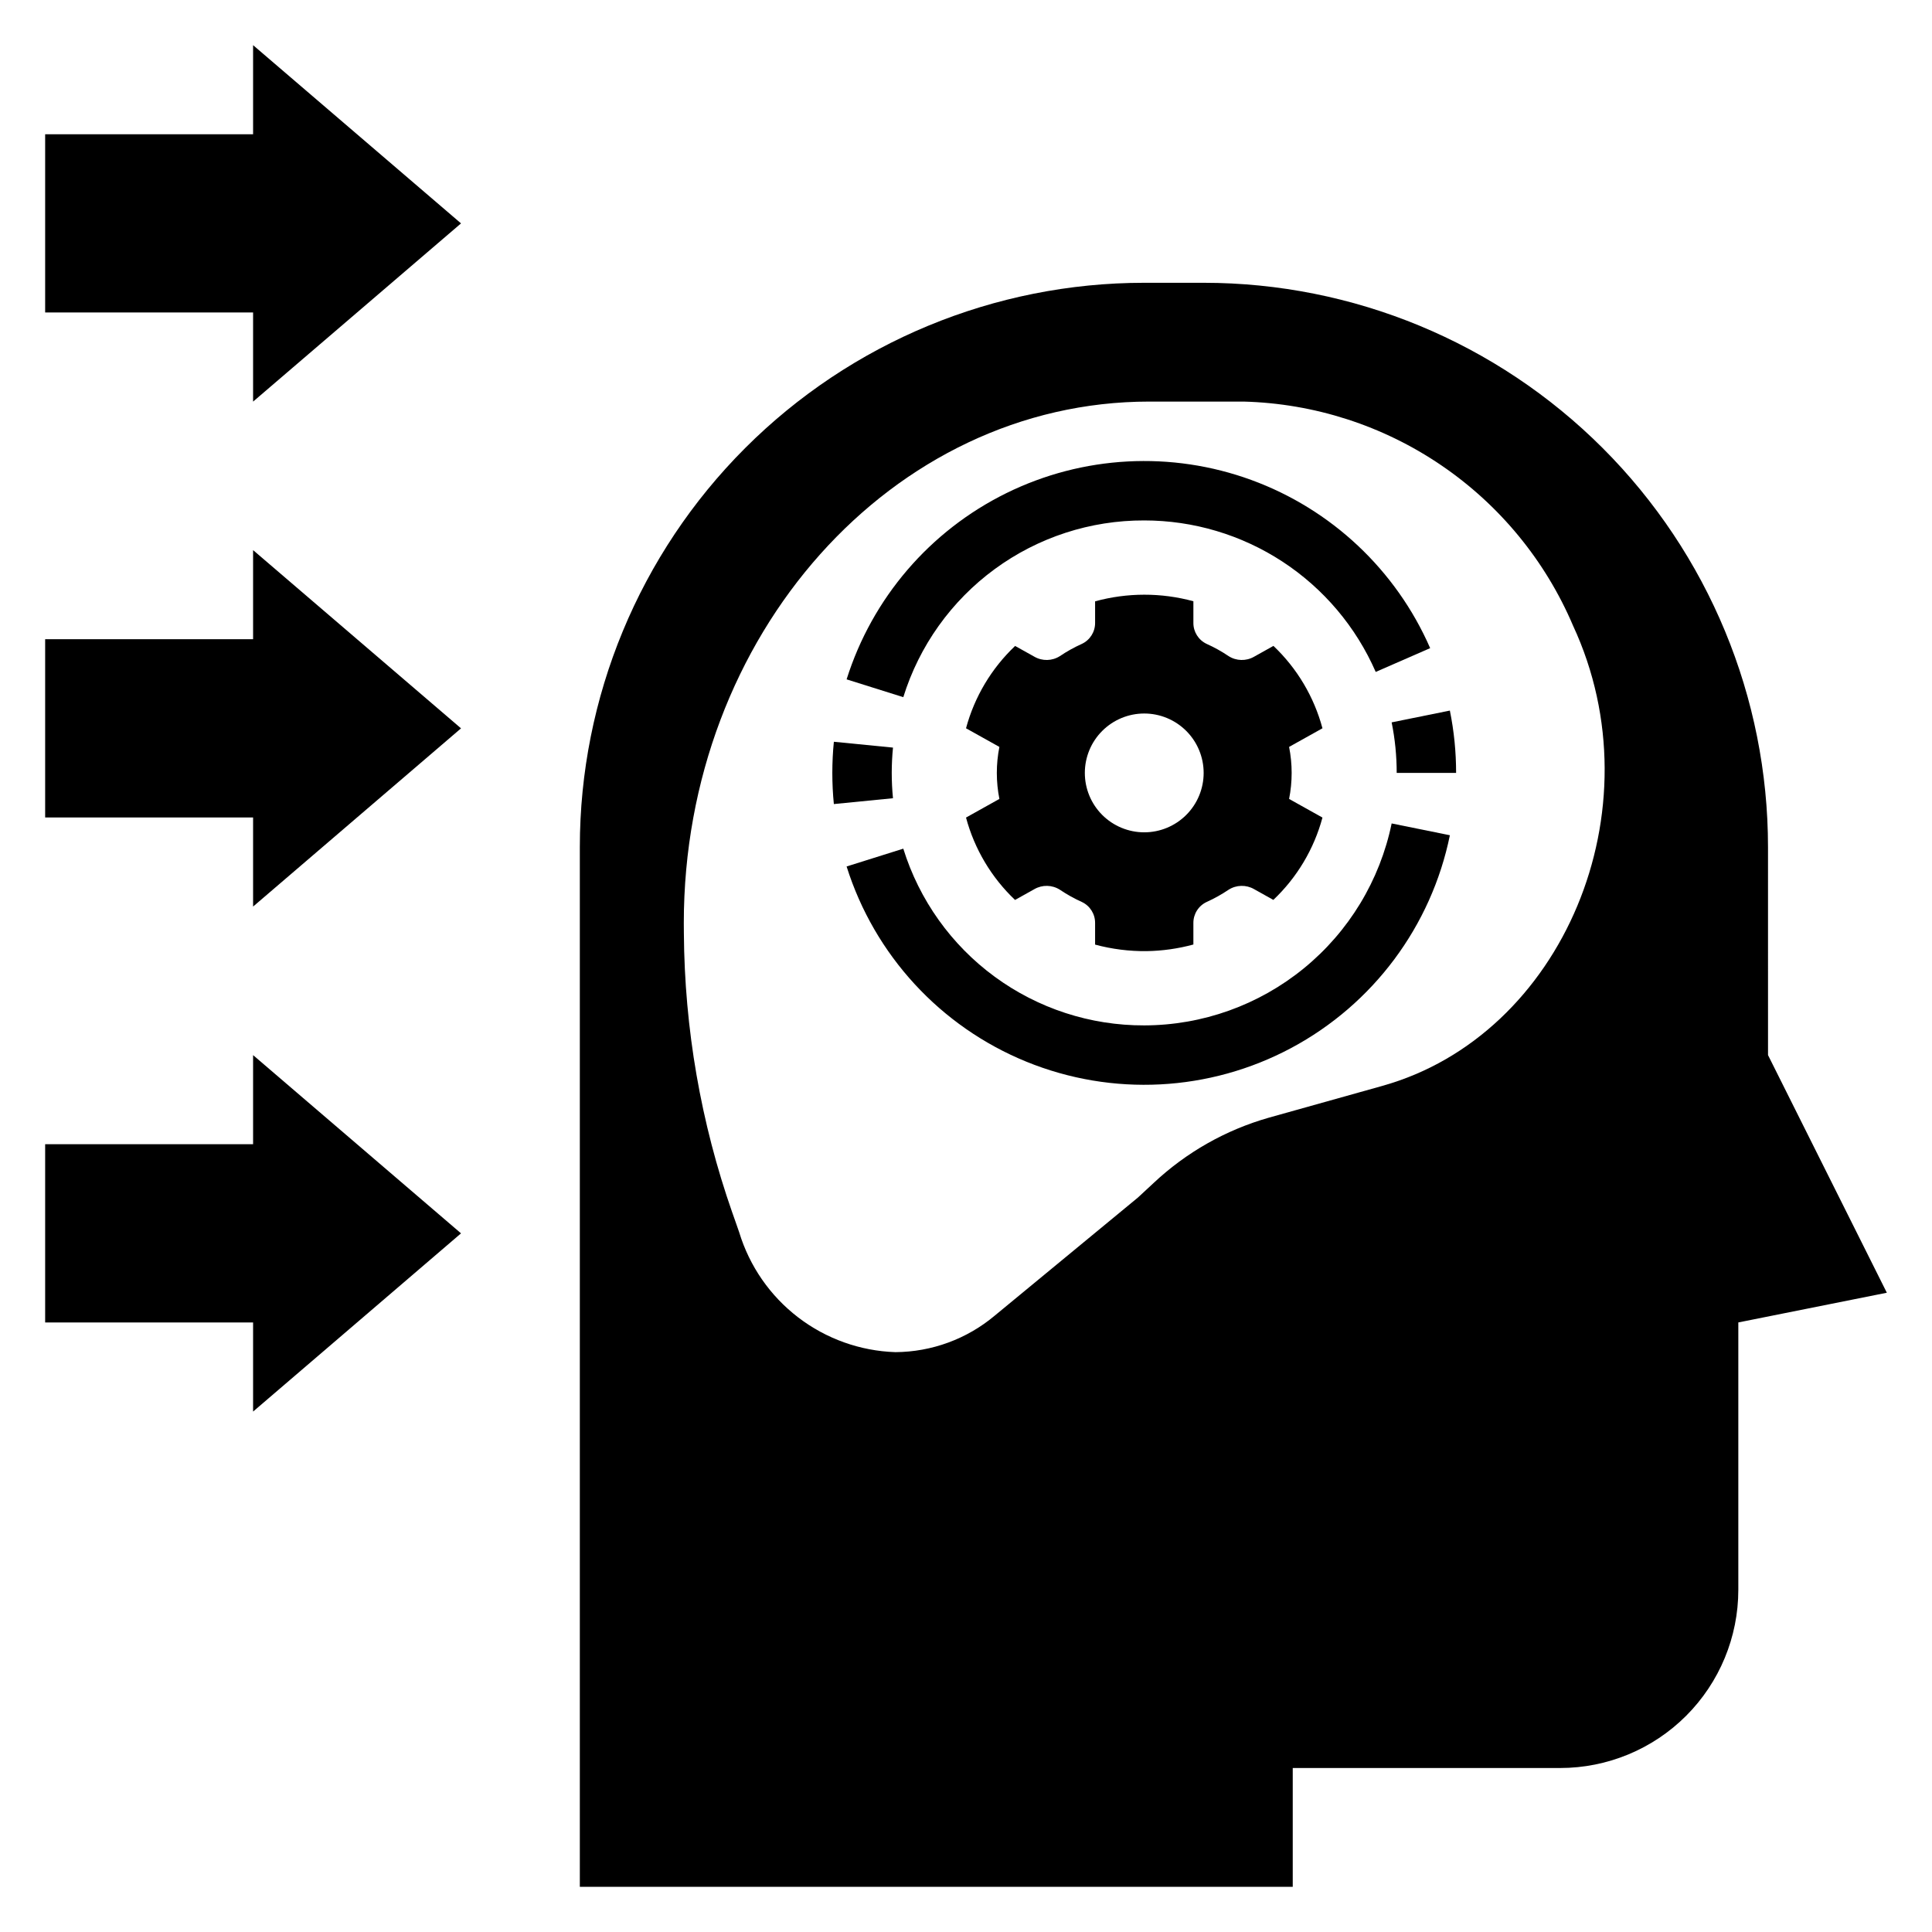 <?xml version="1.0" encoding="UTF-8"?>
<!-- Uploaded to: ICON Repo, www.svgrepo.com, Generator: ICON Repo Mixer Tools -->
<svg fill="#000000" width="800px" height="800px" version="1.1" viewBox="144 144 512 512" xmlns="http://www.w3.org/2000/svg">
 <g>
  <path d="m447.86 396.06c4.191-0.066 8.355-0.656 12.398-1.754v-5.691c-0.023-2.394 1.355-4.578 3.519-5.586 2.027-0.914 3.969-1.996 5.809-3.238 2.047-1.312 4.656-1.371 6.762-0.16l5.102 2.852c6.269-5.934 10.773-13.484 13.016-21.82l-8.844-4.938c0.906-4.551 0.906-9.234 0-13.785l8.844-4.938c-2.234-8.336-6.731-15.895-12.992-21.832l-5.129 2.863h0.004c-2.106 1.211-4.715 1.152-6.762-0.16-1.84-1.242-3.781-2.324-5.809-3.234-2.164-1.012-3.543-3.195-3.519-5.586v-5.719c-8.527-2.32-17.523-2.312-26.047 0.023v5.695c0.023 2.391-1.355 4.574-3.519 5.586-2.027 0.91-3.969 1.992-5.809 3.234-2.047 1.312-4.656 1.371-6.762 0.16l-5.102-2.848v-0.004c-6.269 5.934-10.773 13.484-13.016 21.82l8.844 4.938c-0.906 4.551-0.906 9.234 0 13.785l-8.844 4.938c2.234 8.336 6.731 15.895 12.992 21.832l5.129-2.863h-0.004c2.109-1.211 4.715-1.148 6.762 0.16 1.84 1.242 3.781 2.324 5.809 3.238 2.164 1.008 3.543 3.191 3.519 5.586v5.715c4.449 1.199 9.043 1.781 13.648 1.73zm-16.367-47.227c0-4.176 1.656-8.184 4.609-11.133 2.953-2.953 6.957-4.613 11.133-4.613s8.18 1.66 11.133 4.613c2.953 2.949 4.613 6.957 4.613 11.133s-1.66 8.18-4.613 11.133c-2.953 2.949-6.957 4.609-11.133 4.609s-8.18-1.66-11.133-4.609c-2.953-2.953-4.609-6.957-4.609-11.133z"/>
  <path d="m528.23 332.31-15.43 3.125c0.449 2.211 0.785 4.441 1.008 6.688 0.215 2.207 0.332 4.445 0.332 6.707h15.742c0-2.785-0.137-5.539-0.406-8.254-0.277-2.773-0.691-5.531-1.246-8.266z"/>
  <path d="m447.23 281.92c13.023 0 25.762 3.797 36.66 10.93 10.895 7.129 19.473 17.285 24.688 29.219l14.43-6.305c-9.043-20.695-26.156-36.793-47.367-44.555-21.211-7.758-44.672-6.504-64.938 3.473-20.262 9.98-35.559 27.812-42.344 49.355l15.02 4.719h0.004c4.234-13.609 12.719-25.5 24.211-33.93 11.492-8.43 25.383-12.953 39.637-12.906z"/>
  <path d="m380.32 348.83c0-2.266 0.117-4.5 0.332-6.707l-15.668-1.547c-0.273 2.715-0.406 5.465-0.41 8.254 0 2.785 0.137 5.539 0.406 8.254l15.668-1.547c-0.215-2.207-0.328-4.445-0.328-6.707z"/>
  <path d="m447.23 415.74c-14.254 0.047-28.145-4.477-39.637-12.906-11.492-8.43-19.977-20.32-24.211-33.93l-15.02 4.719h-0.004c7.387 23.473 24.844 42.434 47.625 51.73s48.52 7.965 70.219-3.633c21.703-11.602 37.105-32.266 42.031-56.371l-15.43-3.129c-3.117 15.098-11.34 28.66-23.281 38.406-11.941 9.746-26.879 15.086-42.293 15.113z"/>
  <path d="m211.07 250.43 55.105-47.23-55.105-47.234v23.617h-55.105v47.23h55.105z"/>
  <path d="m211.07 384.25 55.105-47.23-55.105-47.234v23.617h-55.105v47.23h55.105z"/>
  <path d="m211.07 518.08 55.105-47.23-55.105-47.234v23.617h-55.105v47.23h55.105z"/>
  <path d="m612.54 368.51c0-39.668-15.758-77.711-43.809-105.76-28.047-28.051-66.09-43.809-105.76-43.809h-15.746c-39.668 0-77.711 15.758-105.76 43.809-28.047 28.051-43.805 66.094-43.805 105.76v275.52h188.93v-31.488h70.848c12.527 0 24.543-4.977 33.398-13.832 8.859-8.859 13.836-20.875 13.836-33.398v-70.852l39.359-7.871-31.488-62.977zm-102.16 63.25-30.152 8.445c-11.395 3.25-21.844 9.172-30.484 17.277l-4.168 3.867-37.938 31.289c-7.383 6.207-16.703 9.633-26.352 9.695-9.344-0.309-18.359-3.535-25.781-9.223-7.422-5.691-12.875-13.559-15.602-22.504l-0.645-1.863-1.188-3.379-0.004 0.004c-8.332-23.801-12.668-48.812-12.832-74.027l-0.02-2.727c0-76.32 55.227-138.19 123.35-138.19h25.027c18.707 0.496 36.879 6.352 52.348 16.879 15.473 10.523 27.598 25.273 34.926 42.492 22.68 48.824-2.82 108.61-50.484 121.96z"/>
 </g>
</svg>